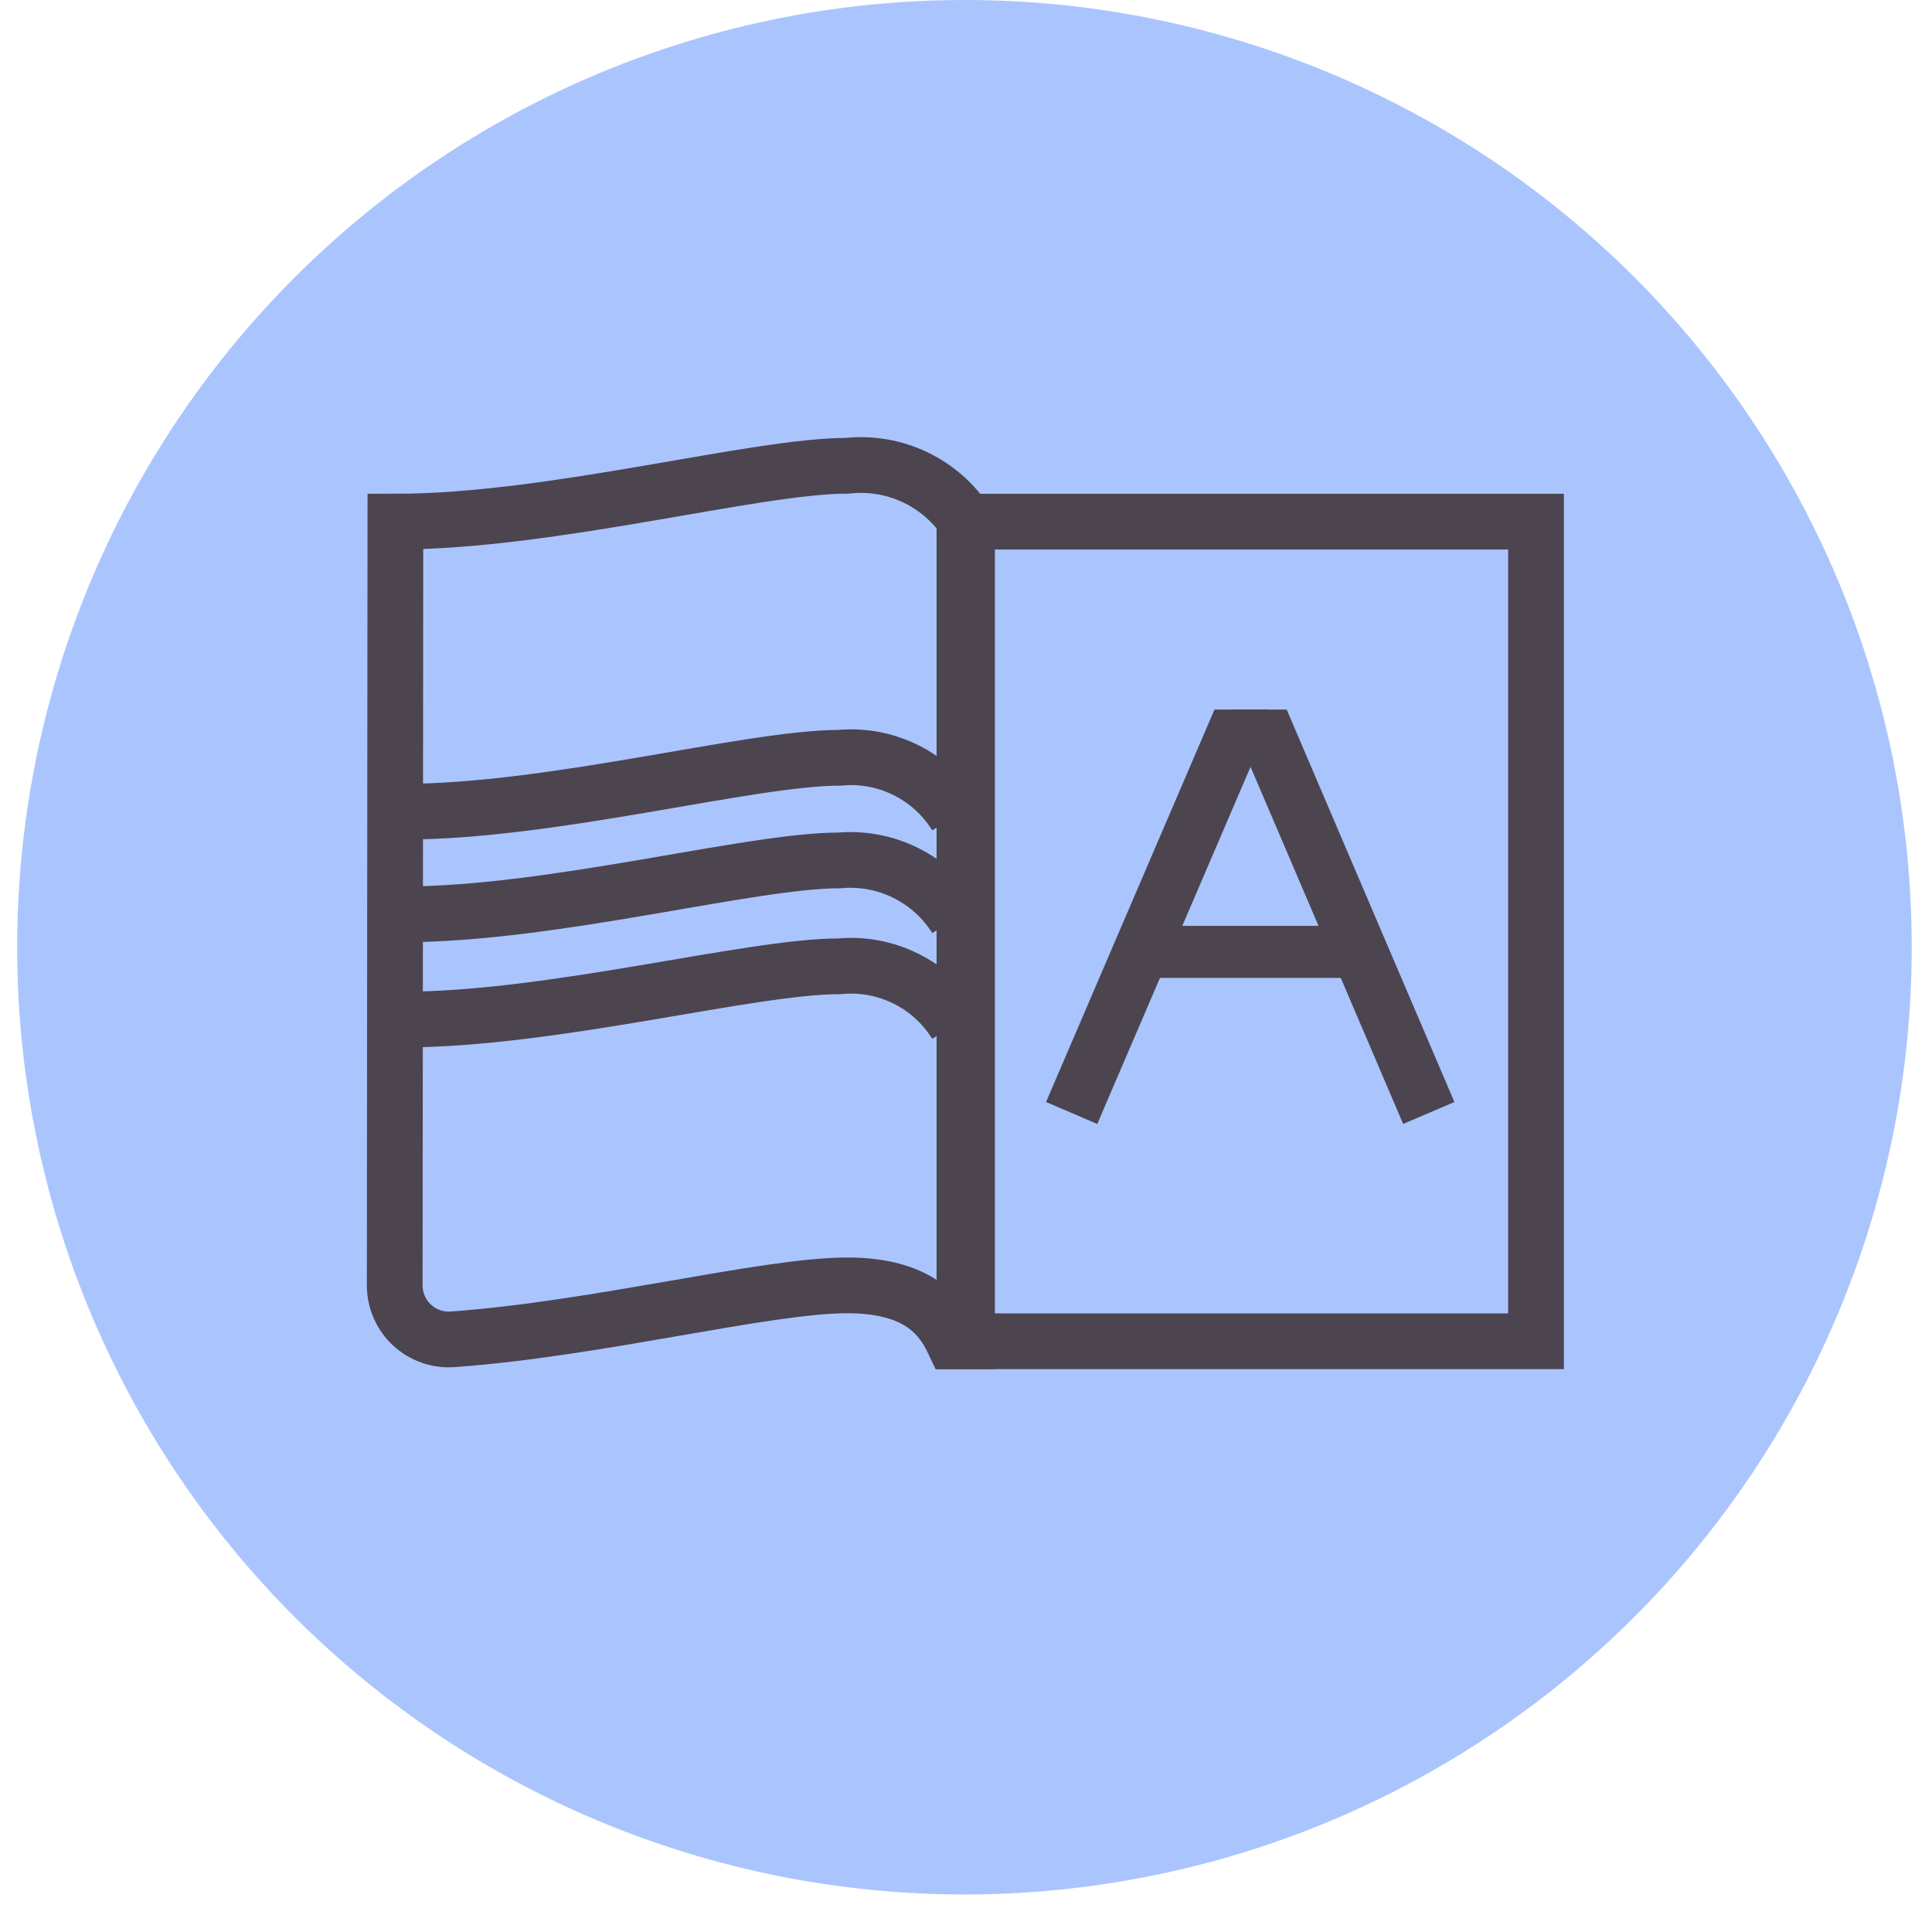<svg width="26" height="26" viewBox="0 0 26 26" fill="none" xmlns="http://www.w3.org/2000/svg">
<path d="M25.727 12.748C25.727 16.128 24.384 19.371 21.993 21.761C19.602 24.152 16.36 25.495 12.979 25.495C9.598 25.495 6.356 24.152 3.965 21.761C1.574 19.371 0.231 16.128 0.231 12.748C0.231 9.367 1.574 6.124 3.965 3.734C6.356 1.343 9.598 3.07792e-06 12.979 3.07792e-06C14.653 -0.001 16.311 0.328 17.859 0.968C19.406 1.608 20.811 2.547 21.995 3.731C23.179 4.915 24.118 6.321 24.759 7.868C25.399 9.415 25.728 11.073 25.727 12.748Z" fill="#AAC5FE"/>
<path d="M5.312 17.307C5.313 17.406 5.335 17.504 5.375 17.594C5.415 17.685 5.474 17.767 5.547 17.834C5.62 17.901 5.706 17.953 5.799 17.985C5.893 18.018 5.993 18.031 6.092 18.024C8.057 17.882 10.305 17.298 11.403 17.298C12.359 17.298 12.669 17.714 12.828 18.05H13.014V7.038C12.844 6.773 12.602 6.56 12.318 6.424C12.033 6.288 11.717 6.234 11.403 6.268C10.164 6.268 7.428 7.02 5.321 7.02L5.312 17.307Z" stroke="#4C444F" stroke-width="0.75" stroke-miterlimit="10"/>
<path d="M20.671 7.02H12.979V18.05H20.671V7.02Z" stroke="#4C444F" stroke-width="0.75" stroke-miterlimit="10"/>
<path d="M14.422 14.978L16.591 9.924H17.069" stroke="#4C444F" stroke-width="0.75" stroke-miterlimit="10"/>
<path d="M19.228 14.978L17.068 9.924H16.59" stroke="#4C444F" stroke-width="0.75" stroke-miterlimit="10"/>
<path d="M15.351 12.81H18.272" stroke="#4C444F" stroke-width="0.7" stroke-miterlimit="10"/>
<path d="M12.864 10.977C12.701 10.714 12.468 10.501 12.191 10.364C11.914 10.226 11.604 10.168 11.297 10.198C10.093 10.198 7.446 10.924 5.41 10.924" stroke="#4C444F" stroke-width="0.75" stroke-miterlimit="10"/>
<path d="M12.864 12.358C12.7 12.096 12.466 11.885 12.19 11.748C11.913 11.61 11.604 11.552 11.297 11.579C10.093 11.579 7.446 12.305 5.41 12.305" stroke="#4C444F" stroke-width="0.75" stroke-miterlimit="10"/>
<path d="M12.864 13.783C12.701 13.52 12.468 13.307 12.191 13.17C11.914 13.032 11.604 12.975 11.297 13.004C10.093 13.004 7.446 13.721 5.41 13.721" stroke="#4C444F" stroke-width="0.75" stroke-miterlimit="10"/>
</svg>
